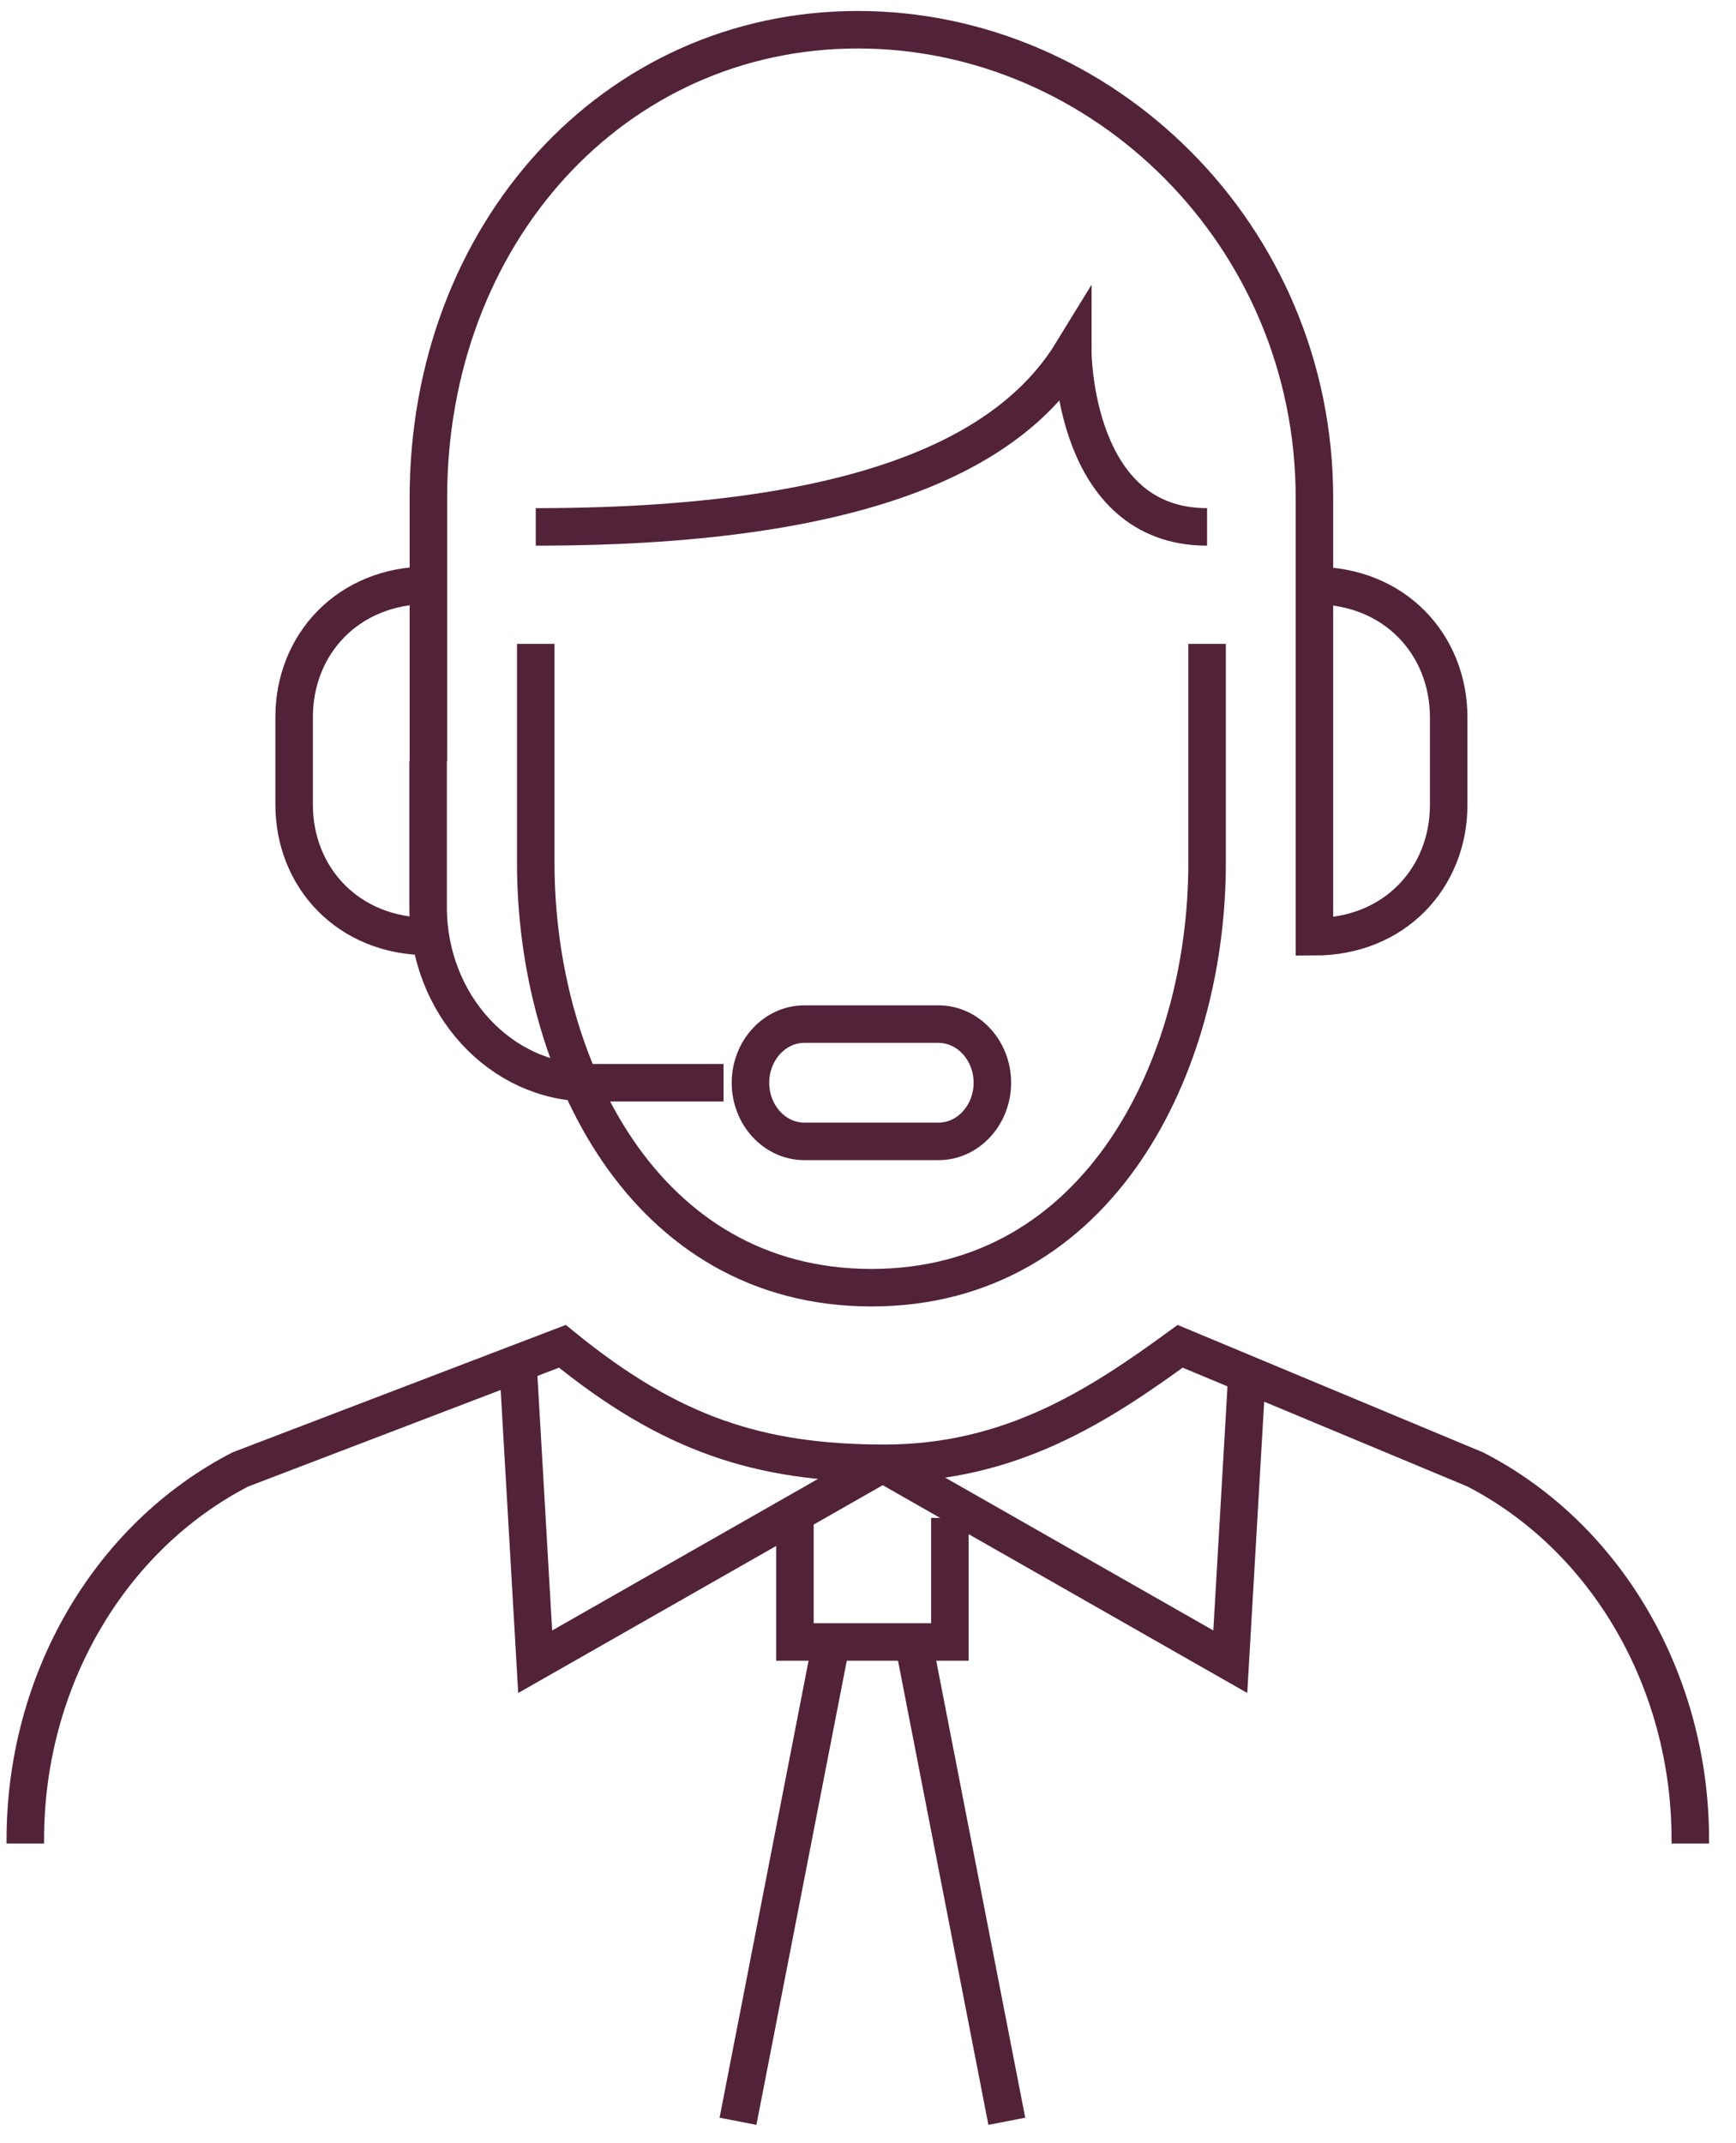 <svg width="81" height="100" viewBox="0 0 81 100" fill="none" xmlns="http://www.w3.org/2000/svg">
<g clip-path="url(#clip0_3421_9780)">
<path d="M43.791 53.254H37.527C36.152 53.254 35.016 52.03 35.016 50.518C35.016 49.021 36.139 47.782 37.527 47.782H43.791C45.166 47.782 46.303 49.006 46.303 50.518C46.303 52.016 45.179 53.254 43.791 53.254Z" stroke="#522239" stroke-width="1.75" stroke-miterlimit="10"/>
<path d="M33.76 50.518H27.495C23.345 50.518 19.975 46.846 19.975 42.324V35.499" stroke="#522239" stroke-width="1.75" stroke-miterlimit="10"/>
<path d="M19.988 43.692C16.235 43.692 13.724 40.928 13.724 37.544V33.454C13.724 30.07 16.235 27.306 19.988 27.306" stroke="#522239" stroke-width="1.75" stroke-miterlimit="10"/>
<path d="M78.868 86.013V85.826C78.868 78.439 74.956 71.714 68.837 68.561L55.065 62.815C51.312 65.551 47.175 68.273 41.28 68.273C35.386 68.273 31.262 66.905 26.24 62.815L11.213 68.561C5.08 71.729 1.181 78.453 1.181 85.826V86.013" stroke="#522239" stroke-width="1.75" stroke-miterlimit="10"/>
<path d="M19.988 35.514V23.231C19.988 10.934 28.619 1.387 40.025 1.387C51.431 1.387 61.33 10.948 61.33 23.231V43.707C65.083 43.707 67.594 40.942 67.594 37.559V33.469C67.594 30.085 65.083 27.32 61.33 27.32" stroke="#522239" stroke-width="1.75" stroke-miterlimit="10"/>
<path d="M56.321 30.042V40.28C56.321 49.669 51.312 60.08 40.659 60.08C30.007 60.08 24.998 49.669 24.998 40.28V30.042" stroke="#522239" stroke-width="1.75" stroke-miterlimit="10"/>
<path d="M24.998 24.584C41.532 24.584 47.545 20.494 50.056 16.391C50.056 16.391 50.056 24.584 56.321 24.584" stroke="#522239" stroke-width="1.75" stroke-miterlimit="10"/>
<path d="M44.32 70.821V76.61H37.09V70.13" stroke="#522239" stroke-width="1.75" stroke-miterlimit="10"/>
<path d="M38.901 76.034L34.434 98.973" stroke="#522239" stroke-width="1.75" stroke-miterlimit="10"/>
<path d="M42.509 76.034L46.977 98.973" stroke="#522239" stroke-width="1.75" stroke-miterlimit="10"/>
<path d="M24.165 63.593L24.971 77.532L41.24 68.258" stroke="#522239" stroke-width="1.75" stroke-miterlimit="10"/>
<path d="M41.135 68.258L57.404 77.531L58.184 64.097" stroke="#522239" stroke-width="1.75" stroke-miterlimit="10"/>
</g>
<defs>
<clipPath id="clip0_3421_9780">
<rect width="80" height="99.112" fill="white" transform="translate(0.031 0.119)"/>
</clipPath>
</defs>
</svg>
